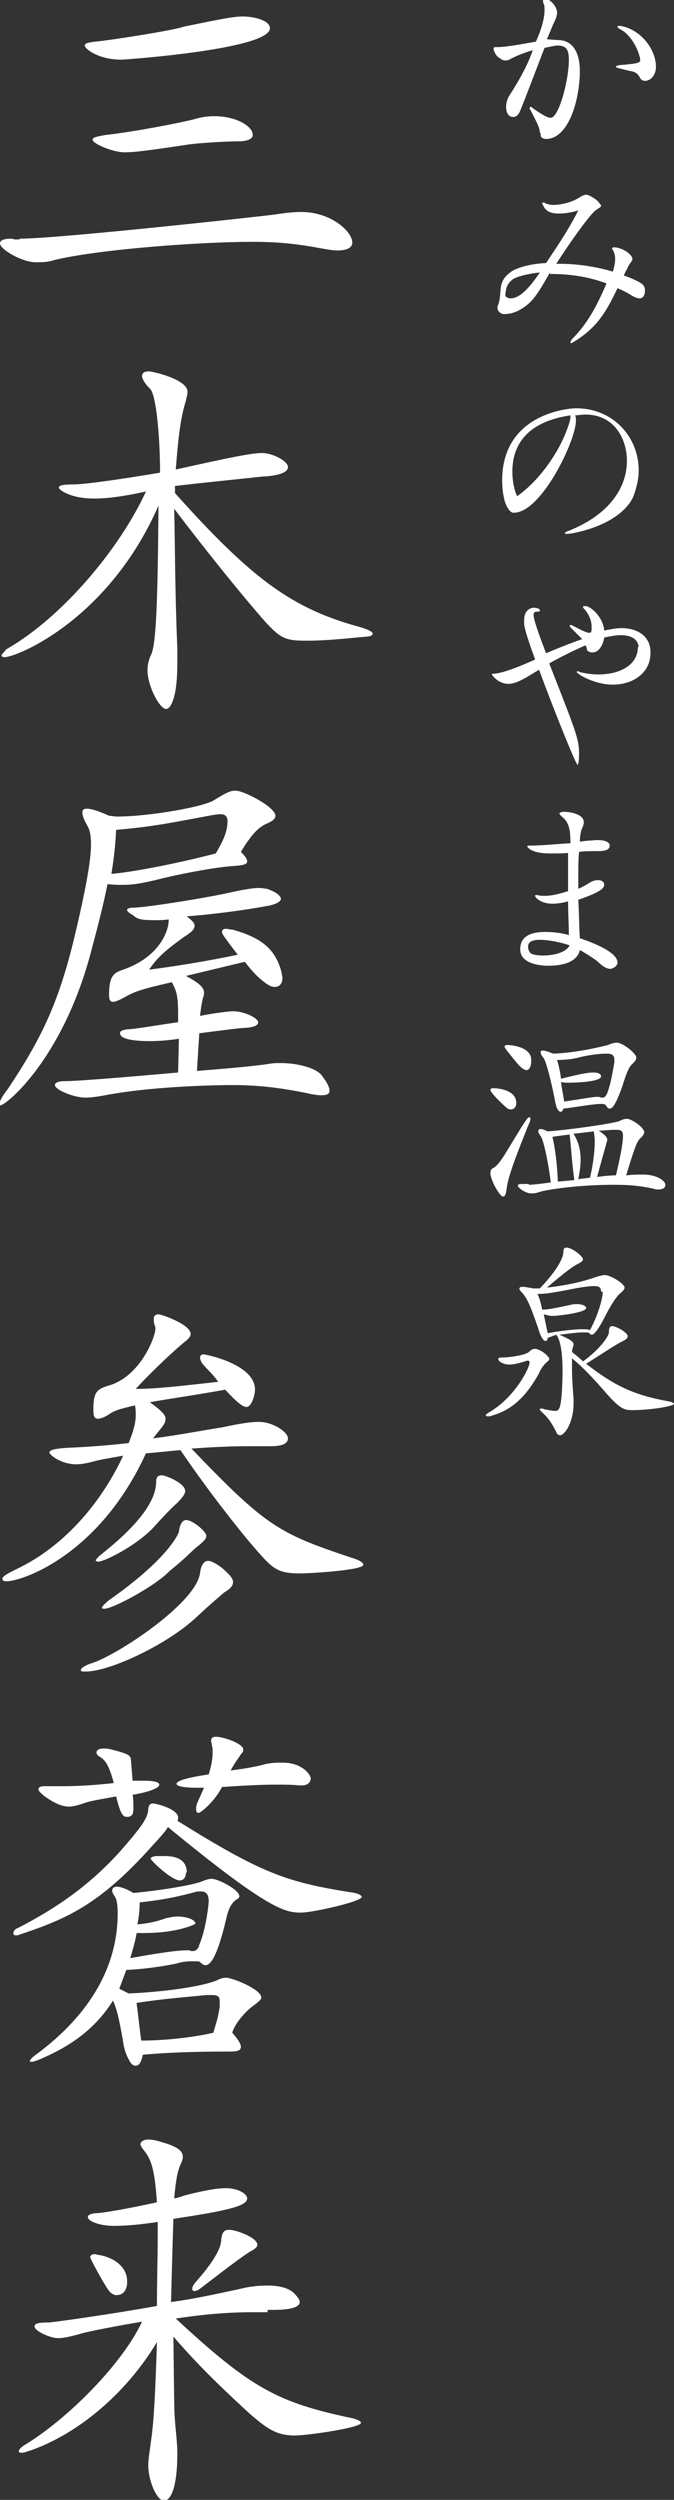 <?xml version="1.0" encoding="utf-8"?>
<!-- Generator: Adobe Illustrator 25.0.0, SVG Export Plug-In . SVG Version: 6.00 Build 0)  -->
<svg version="1.1" id="レイヤー_1" xmlns="http://www.w3.org/2000/svg" xmlns:xlink="http://www.w3.org/1999/xlink" x="0px"
	 y="0px" width="85.9px" height="318.4px" viewBox="0 0 85.9 318.4" style="enable-background:new 0 0 85.9 318.4;"
	 xml:space="preserve">
<rect x="0" y="0" width="85.9" height="318.4" fill="#333333" stroke="none"/>
<style type="text/css">
	.st0{fill:#FFFFFF;}
</style>
<g>
	<path class="st0" d="M2.5,30.4c5.1,0,32.2-3,32.7-3.1c1.2-0.2,2.3-0.3,3.2-0.3c3.8,0,6.5,2.5,6.5,3.9c0,0.6-0.6,1-1.9,1
		c-0.5,0-1.1-0.1-1.7-0.2c-3.2-0.6-5.5-0.9-9.2-0.9c-6.3,0-19.2,0.9-25.1,2.3c-0.9,0.3-1.6,0.3-2.3,0.3C3,33.5,0,31.8,0,31
		c0-0.4,0.5-0.6,1.4-0.6c0.2,0,0.4,0.1,0.6,0.1H2.5z M30.9,2.1c1.5,0,3.5,0.5,3.5,1.5c0,2.7-18.6,4-18.9,4c-3,0-4.7-1.4-4.7-1.8
		c0-0.3,0.5-0.4,1.4-0.5c2.8-0.3,10.2-1.5,11.2-1.9C27.8,2.5,29.7,2.1,30.9,2.1z M30.4,18c-1.4,0-5.4,0.2-7,0.5
		c-4.1,0.6-6.1,0.9-7.5,0.9c-1.5,0-4.1-1.1-4.1-1.6c0-0.3,0.5-0.4,1.6-0.6c3.6-0.4,9.3-1.5,11.3-2c1-0.3,1.8-0.4,2.6-0.4
		c3,0,4.9,1.4,4.9,2.3C32.3,17.6,31.7,18,30.4,18z"/>
	<path class="st0" d="M38.8,81.6c-2.5,0-3.1-0.4-4.9-2.3c-3-3.4-7.6-9.1-11.7-14.5c0.1,4.2,0.1,10.7,0.4,17.8c0,0.7,0,1.3,0,1.9
		c0,4.8-1,5.8-1.4,5.8c-0.9,0-2.4-3-2.4-4.9c0-0.6,0.1-1.3,0.5-2.1c0.6-1.5,0.8-6.5,0.9-18.9C13.8,79,2.1,83.7,0.6,83.7
		c-0.3,0-0.4-0.1-0.4-0.2c0-0.2,0.3-0.4,0.6-0.8c7.2-4.1,14.5-12.9,17.8-20.1c-2.7,0.6-4.9,0.9-6.6,0.9c-3,0-4.5-1.1-4.5-1.4
		c0-0.3,0.6-0.4,1.9-0.4c1.6,0,7.5-0.9,11-1.5c0-4.5-0.5-10.1-1.3-10.7c-0.7-0.7-1-1.3-1-1.6c0-0.4,0.3-0.6,0.9-0.6
		c0.4,0,4.9,1,4.9,2.6c0,0.3-0.1,0.6-0.2,1.1c-0.6,2-0.9,3.7-1.3,8.8c7.2-1.6,9.7-2.1,11-2.1c1.3,0,3.3,1,3.3,1.8
		c0,0.6-1,1.1-3.3,1.2c-2.7,0.3-7.8,0.8-11.1,1.2v0.9C32.4,74.1,37.5,77.6,46,79.9c1,0.3,1.5,0.6,1.5,0.8s-0.3,0.4-1,0.4
		c-3.1,0.3-5.3,0.5-7.2,0.5H38.8z"/>
	<path class="st0" d="M9.5,119.3c1.5-6.3,2.1-9.8,2.1-11.8c0-1.2-0.2-1.9-0.5-2.4c-0.4-0.7-0.6-1.2-0.6-1.6c0-0.4,0.2-0.5,0.6-0.5
		c0.5,0,1.5,0.3,2.8,0.9c0.3,0,0.6,0.1,1,0.1c4.3,0,11.3-1.3,12.4-2.1c1.3-0.8,2-1.2,2.7-1.2c1.1,0,5.1,2.1,5.1,3.2
		c0,0.4-0.4,0.7-1.1,1c-0.9,0.4-1.8,1.1-3.3,3.6c0.5,0.5,0.8,0.9,0.8,1.2c0,0.4-0.5,0.5-1.7,0.6c-2,0.1-6.3,0.9-8.8,1.5
		c-2.4,0.6-3.8,0.9-5.3,0.9c-0.6,0-1.3,0-2-0.1c-0.4,2.1-1.1,4.9-2.2,9c-3.6,13.3-10.7,19.2-11.5,19.2c0,0-0.1,0-0.1-0.1
		c0-0.3,0.3-1,1.1-2C5.4,132.1,7.5,127.6,9.5,119.3z M22.8,132.3c-1.2,0.2-2.5,0.3-3.7,0.3c-0.7,0-3.8,0-3.8-1
		c0-0.3,0.3-0.4,0.9-0.5c0.9,0,3.6-0.5,6.5-0.9v-1c0-2.4-0.2-3-0.8-4.1c-4.4,1-4.9,1.3-6,1.9c-0.7,0.4-1.2,0.6-1.5,0.6
		c-0.4,0-0.5-0.3-0.5-0.9c0-2.4,0.6-2.8,1.8-3.2c4.6-1.6,5.8-4.9,5.8-6.3v-0.1c-0.7,0.1-1.3,0.1-1.8,0.1c-1.5,0-2.2-0.1-2.7-0.6
		c-0.5-0.3-0.8-0.5-0.8-0.7c0-0.2,0.3-0.3,1-0.3c2-0.1,9.4-1.3,12-1.9c1.8-0.4,3-0.6,3.8-0.6c0.5,0,0.8,0.1,1,0.1
		c1.2,0.4,1.8,0.9,1.8,1.3c0,0.3-0.6,0.7-1.8,0.9c-3.8,0.7-8.4,1.2-10.2,1.3c0.6,0.5,1,0.8,1,1.2c0,0.5-0.5,0.9-1.3,1.4
		c-2.8,2-3.6,2.9-4.5,4.2c3.2-0.4,7.5-1.1,11.3-1.9c-2-2.6-2-2.7-2-2.9c0-0.3,0.2-0.4,0.5-0.4c0.3,0,0.5,0.1,0.8,0.1
		c4.1,1.1,5.6,2.8,6.3,5.5c0,0.3,0.1,0.5,0.1,0.6c0,0.7-0.3,1.2-1,1.2c-0.4,0-0.8-0.2-1.3-0.6c-0.8-0.6-1.5-1.3-2.5-2.6l-7.5,1.8
		c1.7,0.9,2.3,1.5,2.3,2.1c0,0.2,0,0.4-0.1,0.6c-0.1,0.3-0.3,1.3-0.4,2.4c0.8-0.2,3.5-0.6,4.2-0.6c1.5,0,3.2,0.9,3.2,1.4
		c0,0.4-0.5,0.6-1.4,0.7c-0.8,0-3.7,0.4-6.1,0.7l-0.3,4.8c3.8-0.3,7.2-0.6,9.2-0.9c0.5-0.1,1-0.1,1.5-0.1c2.3,0,4.7,0.7,5.3,1.7
		c0.6,0.8,0.9,1.4,0.9,1.8c0,0.4-0.3,0.6-1,0.6c-0.5,0-1.2-0.1-2-0.3c-3.6-0.7-6.1-1-9.5-1c-1.3,0-9.9,0.1-16.1,1.3
		c-1.1,0.2-1.9,0.3-2.5,0.3c-1.5,0-3.9-1-3.9-1.6c0-0.3,0.4-0.5,1.3-0.5c1.5,0,7.7-0.5,14.4-1.1L22.8,132.3z M14.2,111.3
		c2.6-0.2,8.3-1.3,13.3-2.6c0.7-1.2,1.5-2.6,1.5-4.1c0-0.6-0.3-0.9-0.9-0.9c-0.4,0-0.9,0.1-1.5,0.2c-6.3,1.2-7.6,1.4-11.8,1.8
		C14.7,107.8,14.5,109.4,14.2,111.3z"/>
	<path class="st0" d="M19.5,183.2c3.2-0.4,6.2-1,8.8-1.4c2.3-0.5,3.7-0.7,4.7-0.7c1.8,0,3.7,1.3,3.7,2.1c0,0.6-0.6,1-2.2,1
		c-0.3,0-0.7,0-1,0c-0.5,0-1.3,0-2.1,0c-1.8,0-4.3,0.1-7,0.3c9.5,9.9,11.1,10.8,20.4,13.9c1,0.3,1.5,0.6,1.5,0.9
		c0,0.7-6.8,1.1-8.1,1.1c-2.7,0-3.4-0.6-5.1-2.5c-1.9-2.1-6.3-7.6-10.1-13.2c-1.4,0.1-2.9,0.3-4.4,0.4
		c-5.9,12.9-15.7,16.3-17.8,16.3c-0.3,0-0.5-0.1-0.5-0.3c0-0.3,0.5-0.6,1.7-1.2c6.6-3.1,11.2-9.1,13.7-14.5c-1.6,0.3-3,0.5-4,0.8
		c-0.8,0.2-1.4,0.3-2,0.3c-1.9,0-3.4-1.2-3.4-1.5c0-0.3,0.6-0.5,2.3-0.6c2.5-0.1,5.1-0.3,7.8-0.6c0.6-1.5,0.9-2.6,0.9-3.5
		c0-0.5,0-0.9-0.1-1.3c-2.2,0.5-2.6,0.7-3.1,1c-0.7,0.5-1.3,0.7-1.6,0.7c-0.5,0-0.6-0.4-0.6-1.1v-0.5c0.1-1.8,0.4-2.2,2.2-2.7
		c3.9-1.3,5.7-6.2,5.7-7.1c0-0.2,0-0.2,0-0.3c-0.2-0.4-0.2-0.7-0.2-1c0-0.4,0.2-0.6,0.6-0.6s4.1,1.3,4.1,2.5c0,0.3-0.2,0.5-0.5,0.8
		c-1.3,1-4.6,4.1-6.5,6.2c2.7,0,5.9-0.4,10.5-0.9c-0.5-0.8-1.3-1.5-2-2.3c-0.2-0.3-0.3-0.6-0.3-0.8s0.1-0.4,0.5-0.4
		c0.1,0,6.5,1.2,6.5,4.5c0,0.6-0.4,2.2-1.1,2.2c-0.5,0-1.3-0.7-2.7-2.2c-4.5,0.8-7.5,1.2-9.6,1.6c1.4,1,2,1.6,2,2.1
		c0,0.5-0.3,0.9-0.8,1.5L19.5,183.2z M24.9,206.1c-3.7,3.4-10.9,6.8-14,6.8c-0.4,0-0.6,0-0.6-0.2c0-0.2,0.5-0.6,1.5-0.9
		c3.3-1.1,13.3-7.7,13.7-11.5c0.1-0.9,0.5-1.5,1-1.5c0.4,0,1,0.3,1.8,0.9c0.9,0.8,1.4,1.3,1.4,1.8c0,0.5-0.4,0.9-1.1,1.3
		C27.9,203.4,26.6,204.5,24.9,206.1z M19.9,188.7c0-0.5,0.2-0.8,0.7-0.8s3,1,3,2c0,0.4-0.4,0.9-1.1,1.6c-0.6,0.5-2,2-2.9,3
		c-2,2.2-6.2,4.4-7.1,4.4c-0.1,0-0.3-0.1-0.3-0.1c0-0.2,0.4-0.6,0.8-0.9c4.9-3.9,6.8-6.8,6.9-9V188.7z M13.3,204.9
		c-0.1,0-0.3,0-0.3-0.1c0-0.2,0.3-0.5,0.9-1c7.3-5.1,8.8-8.3,8.9-8.7c0.1-1,0.5-1.5,0.9-1.5c0.9,0,2.6,1.5,2.6,2
		c0,0.4-0.4,0.8-1.3,1.5c-0.5,0.4-1.4,1.4-3.4,3C19.8,202,14.4,204.9,13.3,204.9z"/>
	<path class="st0" d="M19.4,235.1c-6.7,7.5-10.9,9.3-16.9,11.3c-0.2,0.1-0.4,0.1-0.5,0.1c-0.2,0-0.3-0.1-0.3-0.3
		c0-0.2,0.2-0.5,0.5-0.6c4.5-2.3,9-5.2,13.2-9.9c2.7-3.1,3.5-4.2,3.5-5.4c0.1-0.4,0.2-0.6,0.6-0.6c0.4,0,3.2,0.7,3.2,1.8
		c0,0.1,0,0.3-0.1,0.4c10.6,6.6,13.8,7.8,22,9.1c1,0.1,1.5,0.4,1.5,0.6c0,0.6-6.3,2-7.7,2c-2,0-4-0.2-17-10.9
		C21.2,233.1,20.6,233.8,19.4,235.1z M28.2,261.3c-2.6,0-6.8,0.1-10,0.4c-0.2,1-0.5,1.4-0.9,1.4c-0.5,0-0.7-0.4-1.1-1.2
		c-0.2-0.5-0.4-1-0.5-1.8c-0.5-2.9-0.8-4.2-1.3-5.3c-2,3.2-4.8,5.5-8.9,7.3c-0.4,0.2-0.7,0.3-1,0.4c-0.3,0.1-0.4,0.1-0.5,0.1
		c-0.1,0-0.2,0-0.2-0.1c0-0.1,0.3-0.5,0.9-0.9c5-3.7,10.3-9.6,10.3-17.9c0-1-0.1-1.8-0.4-2.2c-0.2-0.3-0.3-0.5-0.3-0.7
		c0-0.3,0.2-0.5,0.6-0.5c0.4,0,1.1,0.2,2.1,0.8c4.2-0.4,7.9-1.1,8.8-1.5c0.5-0.2,0.8-0.3,1.2-0.3c0.8,0,3.5,1.4,3.5,2.2
		c0,0.2-0.1,0.3-0.3,0.4c-0.5,0.3-1,0.9-1.3,2.2c-0.5,2.1-1.5,6.2-2.7,6.2c-0.2,0-0.4-0.1-0.7-0.4c-0.1-0.1-0.4-0.1-0.8-0.1
		c-0.5,0-1.2,0-1.9,0.2c-0.6,0.2-4,0.8-6.7,0.9c-0.3,0.8-0.6,1.6-0.9,2.4l1.2,0.6c4.6-0.2,9.5-0.9,11.3-1.7c0.4-0.2,0.7-0.3,1.1-0.3
		c0.9,0,4.5,1.5,4.5,2.5c0,0.3-0.3,0.5-0.8,0.9c-1.3,0.9-2.6,2.5-2.9,3.6c0.7,0.8,1.1,1.4,1.1,1.8c0,0.5-0.5,0.6-1.5,0.6H28.2z
		 M17,230.4c0,0.5-0.1,0.9-0.6,1c-0.1,0-0.1,0-0.3,0c-0.5,0-0.8-0.6-1.3-2.6c-1.5,0.3-3,0.5-3.9,0.8c-0.9,0.3-1.5,0.5-2.1,0.5
		c-0.9,0-1.8-0.4-3.1-1.3c-0.5-0.4-0.8-0.7-0.8-0.9c0-0.3,0.3-0.4,0.8-0.4h0.2c0.6,0,1.3,0,2.1,0c1.7,0,3.9-0.1,6.5-0.4
		c-0.6-2.3-1.1-2.9-1.7-3.3c-0.4-0.2-0.5-0.4-0.5-0.6c0-0.3,0.3-0.5,0.9-0.5c0.3,0,0.5,0,0.9,0.1c2.4,0.6,2.6,0.8,2.6,1.5l0.2,2.5
		c0.5,0,1,0,1.4,0c1.4,0,2,0.2,2,0.5c0,0.4-1.1,0.9-3.4,1.3c0.1,0.5,0.1,1,0.1,1.6V230.4z M17.4,246.3c-0.2,1.1-0.5,2.1-0.8,3.1
		c4.4-0.8,6.3-1,7.2-1c0.3,0,0.5,0,0.5,0.1c0.1,0,0.2,0,0.3,0c0.6,0,0.8-0.7,0.8-0.8c0.9-2.1,1.2-5.3,1.2-5.5c0-0.9-0.3-1.3-1-1.3
		c-0.2,0-0.5,0-0.8,0.1c-2.2,0.6-4.2,1-7,1.3c0,1-0.1,1.9-0.3,2.8c1.2-0.1,2.3-0.3,3.7-0.8c0.5-0.1,1-0.2,1.4-0.2
		c1.2,0,2.3,0.4,2.3,0.9c0,0.1-2.3,1.2-6.5,1.2H17.4z M18,259.9c3.4,0,7.1-0.5,9.2-1c0.3-1.2,0.5-1.4,0.8-3.3c0-0.3,0-0.5,0-0.7
		c0-0.6-0.2-0.8-1-0.8c-0.2,0-0.5,0-0.7,0c-3,0.3-5.7,0.5-8.9,1C17.6,256.5,17.8,258.5,18,259.9z M23.7,238.5c0,0.6-0.3,1-0.8,1
		c-1,0-3.7-2.5-3.7-2.8c0-0.1,0.3-0.3,0.8-0.3c0.4,0,0.6,0,1,0c1.7,0,2.7,0.6,2.8,1.9V238.5z M38.1,227.4c-0.8-0.1-1.8-0.1-3-0.1
		c-1.6,0-3.8,0.1-6.8,0.3c-1,1.9-2.7,3.3-3,3.3c-0.2,0-0.3-0.1-0.3-0.5c0-0.2,0-0.5,0.2-0.9l0.8-1.8h-0.8c-1.8,0-2.7-0.2-2.7-0.5
		c0-0.4,1.4-0.8,4.1-1.2c0.4-1.3,0.5-2.1,0.5-2.8c0-0.4,0-0.6-0.1-0.9c0-0.3-0.1-0.4-0.1-0.6c0-0.3,0.2-0.5,0.6-0.5
		c1,0,3.5,0.9,3.5,1.6c0,0.1,0,0.4-0.2,0.5c-0.4,0.6-1,1.4-1.4,2.2c1.5-0.2,2.8-0.4,4-0.7c1-0.3,1.9-0.3,2.6-0.3
		c2.6,0,3.6,1.6,3.6,2c0,0.5-0.4,0.9-1.1,0.9H38.1z"/>
	<path class="st0" d="M34.1,294.5c-0.7,0-1.4,0-2.1,0c-2.6,0-5.6,0.2-9.6,0.8c9.6,8.9,13,10.7,22.5,12.7c0.8,0.2,1.1,0.4,1.1,0.6
		c0,0.6-6.8,1.6-8.4,1.6c-2.4,0-3.6-0.9-5.8-2.8c-3.8-3.5-6.5-6.1-9.7-9.8c0.1,8.5,0.1,9.7,0.2,10.7c0.1,1.4,0.3,2.9,0.3,4.2
		c0,4.2-0.8,6-1.7,6c-0.9,0-2-2.5-2-4.5c0-0.9,0.2-1.9,0.4-3.5c0.3-2.1,0.5-5.7,0.7-12.2c-4,6.7-10.4,12-16.7,14
		c-0.3,0.1-0.5,0.1-0.6,0.1c-0.2,0-0.3-0.1-0.3-0.2c0-0.2,0.3-0.5,0.6-0.7c5.8-3.5,12.7-10.6,15.1-15.8c-3,0.5-7.1,1.3-7.7,1.5
		c-1.4,0.4-2.3,0.6-3,0.6c-1,0-3-0.9-3-1.5c0-0.4,0.6-0.5,1.9-0.5c1-0.1,7.6-1,13.7-2.1c0-3.1,0.1-6.3,0.1-8.9v-1.8
		c-2.6,0.4-4.4,0.5-5.6,0.5c-1.8,0-3.3-0.6-3.3-1.1c0-0.3,0.3-0.4,0.8-0.5c1.1,0,4.8-0.7,8-1.4c-0.3-4.5-0.8-5.6-1.8-6.8
		c-0.2-0.3-0.3-0.5-0.3-0.6c0-0.3,0.4-0.6,1-0.6c0.4,0,1,0.1,1.6,0.3c2.2,0.6,2.8,1.2,2.8,1.9c0,0.3-0.1,0.6-0.3,1
		c-0.4,0.9-0.6,2.1-0.8,4.3c0.6-0.1,1.1-0.3,1.4-0.4c2.4-0.6,4-0.9,5.2-0.9c1.5,0,2.7,0.7,2.7,1.3c0,0.9-2,1.5-9.4,2.6
		c-0.1,2.7-0.2,6.8-0.3,10.6c3.7-0.5,6.9-1.3,8.5-1.6c1.5-0.4,2.7-0.5,3.8-0.5c1.5,0,2.6,0.3,3.3,0.9c0.5,0.5,0.8,0.9,0.8,1.2
		c0,0.6-1,1-3.3,1H34.1z M14,291.9c-0.5-0.5-2.5-4.2-2.5-4.4c0-0.3,0.3-0.4,0.6-0.4c0.1,0,0.3,0.1,0.5,0.1c2.3,0.4,3.6,1.8,3.6,3.3
		c0,0.1,0,0.3,0,0.4c-0.1,0.9-0.6,1.4-1.2,1.4C14.7,292.4,14.3,292.2,14,291.9z M29.2,284c0.9,0,3.6,1,3.6,1.9
		c0,0.3-0.3,0.5-0.6,0.7c-0.9,0.4-5,3.6-6.7,4.9c-0.3,0.2-0.5,0.3-0.7,0.3s-0.3-0.1-0.3-0.3c0-0.2,0.1-0.4,0.4-0.8
		c2.4-2.7,3.3-4.4,3.3-5.5C28.3,284.4,28.5,284,29.2,284z"/>
</g>
<g>
	<g>
		<path class="st0" d="M68.8,16.9c0-0.7-0.5-1.5-1.2-2.9c-0.1-0.1-0.1-0.2-0.1-0.2c0-0.1,0.1-0.2,0.1-0.2c0.1,0,0.1,0,0.2,0.1
			C69.6,15,70,15,70.2,15c1,0,2.3-4.7,2.3-7.4c0-1.2-0.3-1.8-1.4-1.8c-0.3,0-0.3,0-1.7,0.3c-0.4,1-0.8,2.1-1,2.6
			c-0.7,1.8-1.4,3.7-2.1,5.4c-0.2,0.5-0.5,0.8-0.9,0.8c-0.8,0-0.9-0.9-0.9-1.3c0-0.4,0.1-0.9,0.4-1.4c1.5-2.3,2.5-4.3,3-5.8
			c-1.1,0.3-2.3,0.8-3,1.2c-0.2,0.1-0.4,0.1-0.5,0.1c-0.3,0-0.5-0.1-0.7-0.3c-0.5-0.2-0.8-1-0.8-1.2c0-0.1,0.1-0.2,0.2-0.2h0.3
			c1,0,2.7-0.3,4.9-0.7c0.5-1.1,1.1-2.7,1.1-4c0-0.3,0-0.6-0.1-0.8c-0.1-0.2-0.1-0.3-0.1-0.4c0-0.2,0.1-0.3,0.3-0.3
			c0.4,0,1.5,0.9,1.5,1.8c0,0.4-0.2,0.9-0.5,1.5c-0.2,0.5-0.5,1.2-0.8,1.9C71,5.1,71,5.1,71.1,5.1c2.8,0,2.8,3.4,2.8,3.9
			c0,0.2,0,0.3,0,0.5c-0.2,4.3-1.8,8.2-4.3,8.2c-0.4,0-0.7-0.2-0.7-0.5V16.9z M81.6,7.6c-0.2-1.3-1.2-3.2-2.6-3.9
			c-0.2-0.1-0.3-0.2-0.3-0.3c0-0.1,0.1-0.1,0.2-0.1c0,0,0.1,0,0.2,0c2.7,0.5,4.5,3.1,4.5,5.2c0,1.1-0.7,1.8-1.4,1.8
			c-0.2,0-0.4-0.1-0.5-0.2c-0.2-0.2-0.3-0.8-1.1-1c-0.5-0.1-0.9-0.2-1.7-0.4c-0.3-0.1-0.4-0.1-0.4-0.2c0-0.1,0.1-0.1,0.4-0.2
			C81.4,8.1,81.6,8,81.6,7.6L81.6,7.6z"/>
		<path class="st0" d="M70.1,34.7c-0.9,1.5-1.8,3.3-3,4.2c-0.9,0.7-1.8,1.1-2.8,1.1h-0.1c-0.3,0-0.8-0.3-0.8-0.8
			c0-0.1,0-0.2,0.1-0.4c0.6-1.7-0.3-2.9,1.8-4.3c0.9-0.5,2.4-0.9,4.3-1c1.4-2.1,2.9-4.3,4.1-6.7c-1,0.3-1.8,0.4-2.5,0.4
			c-1,0-1.7-0.3-2-1.1c-0.1-0.1-0.1-0.2-0.1-0.2c0-0.1,0.1-0.1,0.2-0.1c0.1,0,0.1,0,0.2,0.1c0.3,0.1,0.6,0.2,1,0.2
			c1,0,2.2-0.3,3.1-0.8c0.5-0.3,0.8-0.5,1.1-0.5c0.2,0,0.4,0.1,0.6,0.2c0.3,0.2,0.9,0.5,1.1,0.9c0.1,0.1,0.2,0.2,0.2,0.3
			c0,0.2-0.3,0.3-0.7,0.6c-0.6,0.4-3.1,3.8-5,6.8h0.5c1.9,0,4.4,0.3,6.7,1c0.2-0.6,0.3-1.2,0.3-1.6c0-0.5-0.1-0.7-0.2-1
			c-0.1-0.2-0.2-0.3-0.2-0.3c0-0.1,0.1-0.2,0.2-0.2c1.1,0,2.4,0.9,2.4,1.5c0,0.3-0.4,0.5-0.7,1.3c-0.2,0.3-0.3,0.6-0.4,0.8
			c0.7,0.2,1.3,0.5,1.9,0.8c0.6,0.3,0.8,0.6,0.8,1.1c0,0.1,0,1-0.7,1c-0.2,0-0.5-0.1-0.9-0.3c-0.6-0.4-1.2-0.7-1.9-1
			c-1.6,3.4-2.8,5.1-5.5,6.8c-0.2,0.1-0.3,0.2-0.4,0.2c-0.1,0-0.1,0-0.1-0.1c0-0.1,0.1-0.2,0.2-0.4c2-2,3.2-4.3,4.4-7.1
			c-2.4-0.9-4.8-1.2-7-1.2H70.1z M65.2,35.7c-0.7,0.6-0.7,1.2-0.8,1.8c0,0.1,0,0.1,0,0.1c0,0.2,0.3,0.4,0.7,0.4
			c1.3,0,2.7-1.8,3.7-3.3C67,34.9,65.6,35.3,65.2,35.7z"/>
		<path class="st0" d="M72.3,68C72.1,68,72,68,72,67.9s0.2-0.2,0.5-0.3c5.5-2.2,7.4-5.8,7.4-8.9c0-2.8-1.6-5.9-5.3-5.9
			c-0.5,0-0.9,0.1-1.3,0.1c0.1,0.2,0.1,0.4,0.1,0.7c0,2.5-4.4,11.7-7.9,11.7c-0.1,0-0.2,0-0.2,0C64,64.6,64,61.5,64,61.2
			c0-8.6,8.6-9.2,9.4-9.2c4.8,0,8,3.7,8,7.9c0,1.2-0.3,2.3-0.7,3.4C78.9,67,72.9,68,72.3,68z M72.7,52.9c-6.7,1-7.4,5-7.4,7.2
			c0,1.1,0.2,2.2,0.6,3.1c2.9-2,5.7-6,6.7-9.5c0.1-0.3,0.1-0.5,0.1-0.7V52.9z"/>
		<path class="st0" d="M81.4,82.4c-0.1-0.9-0.8-1.5-2.3-1.5c-0.6,0-1.1,0.1-2.1,0.3c-0.1,0.8-0.6,1.9-1.5,1.9
			c-0.4,0-0.7-0.2-0.7-0.4c0-0.2-0.1-0.4-0.2-0.5c-1.6,0.7-3.4,1.6-4.6,2.3c3.4,8.7,3.8,9.6,3.8,11.5c0,0.1,0,1.4-0.2,1.4
			c-0.2,0-3.1-7.2-4.9-12.1c-1.5,0.9-2.8,1.8-3.9,1.8c-1.3,0-2.1-1.1-2.1-1.2c0-0.1,0.1-0.1,0.4-0.1c1-0.1,2.9-0.8,5.1-1.8
			c-0.8-2.2-1.4-4-1.4-4.6V79c0-1.2,0.7-1.6,1.3-1.6c0.2,0,0.4,0.1,0.5,0.1c0.2,0.1,0.2,0.2,0.2,0.3c0,0.1-0.1,0.1-0.3,0.1h-0.1
			c-0.2,0-0.4,0.1-0.4,0.4c0,0.9,1.6,4.9,1.6,4.9c1.4-0.6,2.9-1.2,4.6-1.8c-0.4-0.4-0.9-0.9-1.4-1.4c-0.1-0.1-0.2-0.2-0.2-0.3
			c0,0,0.1-0.1,0.1-0.1s0.2,0,0.3,0.1c0.8,0.4,1.7,0.9,2.1,0.9c0.3,0,0.3-0.2,0.3-0.8c0-0.7-0.3-1.5-0.9-2.2
			c-0.1-0.1-0.2-0.2-0.2-0.3c0,0,0-0.1,0.1-0.1c0.1,0,0.2,0,0.3,0c0.7,0.1,2.2,1.5,2.3,3.1c0.2,0,0.4-0.1,0.6-0.1
			c0.5-0.1,1-0.2,1.6-0.2c1.9,0,3.6,0.9,3.7,2.9c0,0.1,0,0.2,0,0.3c0,2.4-2.1,4-4.8,4c-2.4,0-4.6-1.4-4.6-1.6c0,0,0-0.1,0.1-0.1
			c0.1,0,0.2,0,0.3,0.1c0.8,0.2,1.6,0.3,2.4,0.3c2.7,0,5-1.2,5-3.5V82.4z"/>
		<path class="st0" d="M72.8,108.6c-0.9,0.1-1.8,0.1-2.7,0.1c-2.4,0-2.9-0.8-2.9-0.9c0-0.1,0.1-0.1,0.3-0.1c1.7,0,3.3-0.2,5.2-0.3
			c0-1.8-0.2-2.7-1.1-3.4c-0.2-0.2-0.3-0.3-0.3-0.4c0-0.1,0.1-0.1,0.4-0.2h0.2c0.8,0,2.5,0.3,2.5,1.3c0,0.3-0.1,0.6-0.3,1
			c-0.1,0.4-0.2,0.9-0.2,1.5c1.4-0.2,1.1-0.1,2-0.2h0.3c0.8,0,1.4,0.2,1.5,0.6v0.1c0,0.5-0.5,0.7-1.4,0.7c-1.2,0-1.7,0-2.5,0.1
			c-0.1,1-0.1,2.2-0.1,3.4v1.3c0.5-0.2,1-0.5,1.5-0.8c0.3-0.2,0.7-0.3,1-0.3c0.1,0,0.8,0,0.8,0.6c0,0.5-0.7,1-3.3,1.9
			c0.1,1.6,0.1,3.3,0.2,4.9c1.8,0.6,4.8,1.8,4.8,3.1c0,0.5-0.7,0.8-0.9,0.8c-0.6,0-1.2-0.5-1.7-1c-0.4-0.3-1.3-0.9-2.2-1.4
			c-0.1,0.5-0.6,2-4,2c-0.7,0-3.6-0.1-3.6-2.1c0-2.1,2.2-2.2,3.2-2.2c0.9,0,2,0.1,3,0.4c0-1.3-0.1-2.8-0.1-4.3
			c-0.7,0.2-1.4,0.3-2,0.3c-1.5,0-2.2-0.8-2.2-1c0,0,0-0.1,0.1-0.1c0.1,0,0.1,0,0.2,0c0.3,0.1,0.6,0.1,0.9,0.1c0.7,0,1.4-0.1,3-0.6
			V108.6z M68.8,119.7c-1.2,0-1.5,0.4-1.5,0.9c0,0.3,0.1,0.5,0.3,0.8c0.3,0.2,0.9,0.3,1.6,0.3c1.2,0,2.9-0.3,3.4-1.3
			C71.4,120,69.9,119.7,68.8,119.7z"/>
		<path class="st0" d="M64.7,141.2c-0.4-0.3-2.2-2-2.2-2.4c0-0.1,0.1-0.2,0.4-0.2c0.3,0,2.9,0.1,2.9,1.9c0,0.5-0.3,0.8-0.7,0.8
			C65,141.3,64.9,141.3,64.7,141.2z M67.5,142.3c0.1,0,0.1,0.1,0.1,0.2c0,0.2-0.1,0.5-0.3,0.9c-1,2.5-2.5,6.2-2.7,7.8
			c-0.1,0.8-0.2,1.2-0.5,1.2c-0.4,0-1.6-2.1-1.6-3c0-0.3,0.1-0.5,0.3-0.6c0.4-0.2,0.8-0.6,1.5-1.7C67.1,142.5,67.2,142.3,67.5,142.3
			z M64.6,133.8c-0.2-0.3-0.3-0.4-0.3-0.5c0-0.1,0.1-0.2,0.4-0.2c0.4,0,2.9,0.2,3,1.8c0,0.1,0,0.2,0,0.3c0,0.7-0.3,1.1-0.6,1.1
			C66.5,136.2,66.1,135.7,64.6,133.8z M67.4,150.9c0.4,0,1.4-0.1,2.8-0.3c-0.3-2.4-0.9-5.4-1.3-5.9c-0.2-0.3-0.3-0.5-0.3-0.6
			c0-0.2,0.1-0.3,0.3-0.3s0.5,0.1,0.9,0.3c2.8-0.2,8.3-1,9.1-1.3c0.4-0.2,0.7-0.3,1-0.3c0.6,0,2.2,1.1,2.2,1.7
			c0,0.3-0.2,0.5-0.6,0.9c-0.3,0.3-0.6,1-1.7,4.6c0.9-0.1,1.6-0.1,2.2-0.1c1.7,0,2.8,0.8,2.8,1.3c0,0.4-0.3,0.6-1,0.6
			c-0.1,0-0.3,0-0.5-0.1c-1.9-0.4-3.1-0.5-5.2-0.5c-4.3,0-8.3,0.6-9.3,0.9c-0.5,0.2-0.9,0.2-1.1,0.2c-0.7,0-1.7-0.7-1.7-1
			c0-0.2,0.3-0.2,0.8-0.2c0.2,0,0.4,0,0.6,0H67.4z M76.6,140.6c-1,0-3.8,0.5-4.8,0.6c-0.1,0.3-0.2,0.4-0.3,0.4
			c-0.3,0-0.6-0.3-0.8-1.6c-0.5-2.5-1.1-4.8-1.4-5.2c-0.3-0.4-0.4-0.6-0.4-0.8c0-0.1,0.1-0.2,0.2-0.2c0.3,0,0.7,0.1,1.4,0.4
			c3.1-0.1,6.6-1,7-1.1c0.4-0.2,0.8-0.3,1.1-0.3c0.8,0,2.5,1.4,2.5,1.9c0,0.3-0.2,0.5-0.6,0.9c-0.4,0.4-0.7,1.2-1.2,2.8
			c-0.9,2.5-1.3,2.8-1.6,2.8c-0.1,0-0.3-0.1-0.4-0.3C77.2,140.7,77.1,140.6,76.6,140.6z M73.2,150.3c-0.3-2.1-0.4-4-0.6-5.8
			c-0.9,0.1-1.6,0.2-2.2,0.3c0.4,1.6,0.6,3.6,0.7,5.7L73.2,150.3z M77.2,134.2c-0.6,0-1.7,0.1-3.1,0.4c-1,0.3-2.1,0.4-3.1,0.4
			c0.2,0.7,0.4,1.5,0.5,2.4c2.7-0.7,3.6-0.8,4.1-0.8c0.7,0,1,0.2,1,0.5c0,0.7-3.4,0.8-4,0.8c-0.4,0-0.8,0-1.1-0.1
			c0.1,0.9,0.3,1.7,0.4,2.5c2.7-0.4,3.7-0.6,4.2-0.6c0.2,0,0.3,0,0.5,0.1c0.1,0,0.2,0,0.2,0c0.4,0,0.6-0.4,1-1.9
			c0.2-0.9,0.4-2,0.5-2.6c0-0.1,0-0.2,0-0.3c0-0.6-0.3-0.8-0.9-0.8H77.2z M75.8,145.3c0-0.5-0.1-0.9-0.1-1.2
			c-0.9,0.1-1.6,0.2-2.6,0.3c0.6,1,0.9,2,0.9,3.3c0,0.7-0.1,1.5-0.3,2.5c0.4-0.1,0.8-0.1,1.5-0.2C75.7,147.8,75.8,146.3,75.8,145.3z
			 M79.4,144.7c0-0.6-0.2-0.8-0.8-0.8c-0.1,0-0.2,0-0.4,0c-0.4,0-1.1,0.1-1.9,0.1c0.9,0.6,1.1,0.9,1.1,1.2c0,0-1.2,4.3-1.3,4.7
			c0.8-0.1,1.6-0.2,2.4-0.2C79.1,147.2,79.4,145.5,79.4,144.7z"/>
		<path class="st0" d="M67.5,173.5c0-0.1-0.1-0.2-0.2-0.2c-0.1,0-0.2,0-0.4,0.1c-1,0.3-1.6,0.4-2,0.4c-0.7,0-1.4-0.4-1.4-0.7
			c0-0.1,0.1-0.2,0.4-0.2c1.4,0,3.2-0.4,3.5-0.7c0.3-0.3,0.5-0.4,0.8-0.4c0.6,0,1.8,0.9,1.8,1.3c0,0.1-0.1,0.2-0.2,0.3
			c-0.4,0.3-0.8,0.8-1.1,1.5c-1.5,2.7-3.2,4.6-6,5.4c-0.2,0.1-0.4,0.1-0.5,0.1c-0.2,0-0.3-0.1-0.3-0.1c0-0.1,0.1-0.2,0.4-0.4
			C65.5,178.1,67.5,174.3,67.5,173.5z M69.8,170.4c0,0.2-0.1,0.4-0.3,0.4c-0.2,0-0.6-0.5-0.9-1.6c-1.1-3.2-1.5-4-2.2-4.7
			c-0.2-0.2-0.2-0.3-0.2-0.4c0-0.1,0.1-0.2,0.4-0.2h0.2c0.5,0.1,0.8,0.1,1.1,0.2c0.2,0,0.3,0,0.4,0c0.2,0,0.3,0,0.5,0
			c2.2-2.3,3-3.9,3-4.6v-0.1c0-0.3,0.1-0.5,0.4-0.5c0.7,0,2.1,1.1,2.1,1.5c0,0.2-0.2,0.3-0.5,0.5c-0.7,0.3-2,1.3-4.1,3.1
			c1.8-0.2,4.1-0.6,6.1-1.3c0.6-0.2,1-0.3,1.3-0.3c0.7,0,2.5,1.1,2.5,1.6c0,0.2-0.2,0.4-0.4,0.6c-0.6,0.4-1.3,1.6-1.9,2.7
			c-1.1,2.2-1.6,2.7-1.9,2.7c-0.1,0-0.2-0.1-0.3-0.2c-0.1-0.1-0.3-0.1-0.7-0.1c-0.6,0-1.6,0.1-3.1,0.3c1.4,0.6,1.8,0.9,1.8,1.2
			c0,0.1,0,0.2-0.1,0.4c0,0.1-0.1,0.3-0.1,0.6c0.5,0.4,1,0.8,1.4,1.2c2.1-1.5,3.3-3.2,3.3-3.7c0-0.5,0.1-0.8,0.4-0.8
			c0.5,0,2,0.8,2,1.3c0,0.2-0.2,0.4-0.6,0.6c-0.7,0.3-3.1,1.9-4.7,2.9c3.6,2.8,6.1,4,10.6,4.8c0.4,0.1,0.6,0.2,0.6,0.3
			c0,0.3-3,0.8-5.3,0.8c-1.1,0-1.6-0.1-3.9-2.8c-1.5-1.7-2.7-2.9-3.8-3.8c0,0.4,0,0.9,0,1.5c0,1,0.1,2.4,0.2,3.7c0,0.2,0,0.4,0,0.5
			c0,2.6-1.2,4.1-1.7,4.1c-0.2,0-0.4-0.1-0.5-0.4c-0.6-1.2-1.1-1.9-1.8-2.5c-0.2-0.2-0.3-0.3-0.3-0.4s0.1-0.1,0.2-0.1s0.2,0,0.4,0.1
			c0.6,0.1,1,0.2,1.3,0.2c0.6,0,0.9-0.1,1-4.9c0-2.2-0.2-4-0.8-4.8L69.8,170.4z M76.6,164.5c0-0.5-0.2-0.7-0.9-0.7
			c-0.5,0-1.3,0.1-2.4,0.3c-2.5,0.5-3.7,0.7-4.6,0.7h-0.2c0.2,0.4,0.4,1,0.6,2c0.8,0,1.7-0.2,3.6-0.6c0.3-0.1,0.6-0.1,0.9-0.1
			c0.4,0,0.8,0.1,1,0.3c0.1,0.1,0.1,0.1,0.1,0.2c0,0.6-3.7,1-4.2,1c-0.5,0-0.8-0.1-1.2-0.2l0.5,2.4c2.3-0.4,3.6-0.5,4.4-0.5
			c0.4,0,0.7,0,1,0.1c0.8-1.5,1.4-3.2,1.6-4.5V164.5z"/>
	</g>
</g>
</svg>
